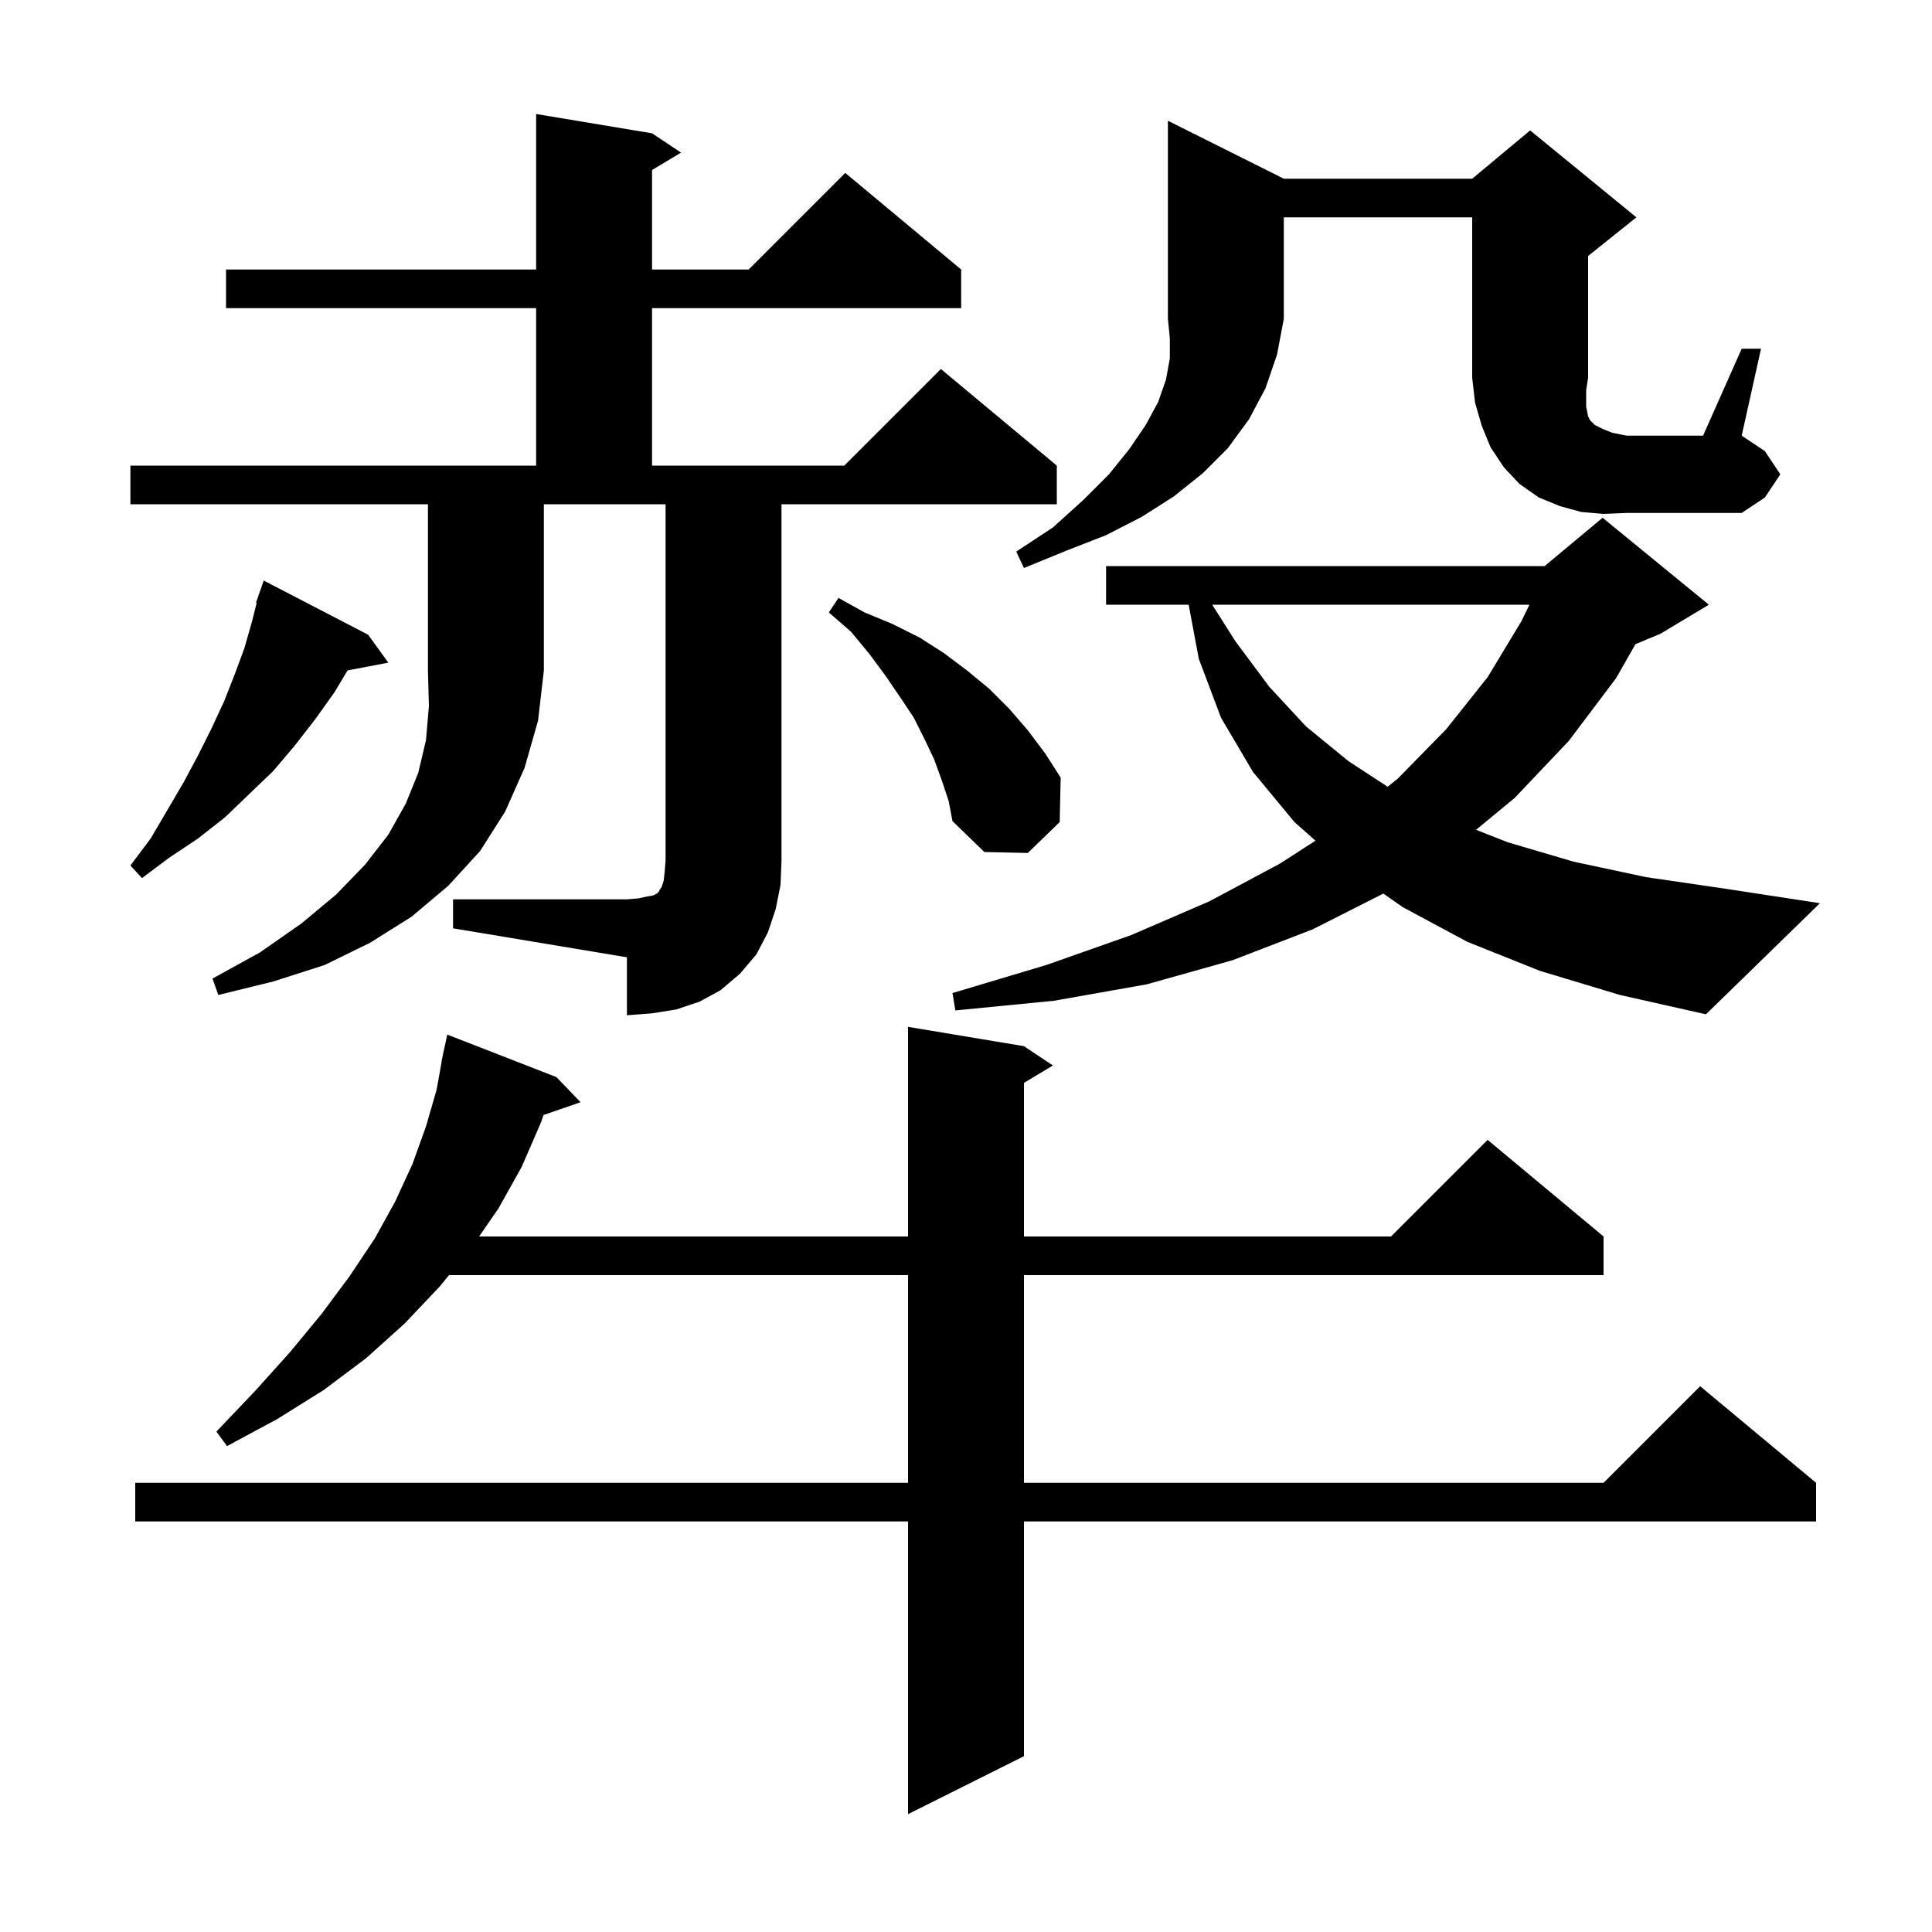 <svg xmlns="http://www.w3.org/2000/svg" xmlns:xlink="http://www.w3.org/1999/xlink" version="1.1" baseProfile="full" viewBox="0 0 200 200" width="200" height="200">
<g fill="black">
<path d="M 106.0 108.3 L 109.0 110.3 L 106.0 112.1 L 106.0 128.0 L 144.0 128.0 L 154.0 118.0 L 166.0 128.0 L 166.0 132.0 L 106.0 132.0 L 106.0 153.5 L 166.0 153.5 L 176.0 143.5 L 188.0 153.5 L 188.0 157.5 L 106.0 157.5 L 106.0 181.8 L 94.0 187.8 L 94.0 157.5 L 14.0 157.5 L 14.0 153.5 L 94.0 153.5 L 94.0 132.0 L 46.485 132.0 L 45.5 133.2 L 41.9 137.0 L 37.9 140.6 L 33.5 143.9 L 28.7 146.9 L 23.5 149.7 L 22.4 148.2 L 26.4 144.0 L 30.0 140.0 L 33.3 136.0 L 36.2 132.1 L 38.8 128.2 L 40.9 124.4 L 42.7 120.5 L 44.1 116.6 L 45.2 112.8 L 45.72 109.903 L 45.7 109.9 L 45.826 109.311 L 45.9 108.9 L 45.914 108.903 L 46.3 107.1 L 57.6 111.5 L 60.1 114.1 L 56.264 115.425 L 56.0 116.2 L 54.0 120.8 L 51.6 125.1 L 49.598 128.0 L 94.0 128.0 L 94.0 106.3 Z M 159.4 100.5 L 151.9 97.5 L 145.2 93.9 L 143.202 92.502 L 135.9 96.2 L 127.6 99.4 L 118.7 101.9 L 109.1 103.6 L 98.9 104.6 L 98.6 102.8 L 108.3 99.9 L 117.1 96.8 L 125.2 93.3 L 132.5 89.4 L 136.176 87.025 L 134.0 85.1 L 129.7 79.9 L 126.4 74.3 L 124.1 68.2 L 123.05 62.6 L 114.5 62.6 L 114.5 58.6 L 159.9 58.6 L 165.9 53.6 L 176.9 62.6 L 171.9 65.6 L 169.303 66.682 L 167.3 70.2 L 162.4 76.7 L 156.8 82.6 L 152.8 85.902 L 156.1 87.2 L 162.9 89.2 L 170.4 90.8 L 178.6 92.0 L 188.4 93.5 L 176.6 105.0 L 167.7 103.0 Z M 13.5 52.2 L 13.5 48.2 L 55.5 48.2 L 55.5 31.9 L 23.4 31.9 L 23.4 27.9 L 55.5 27.9 L 55.5 11.8 L 67.5 13.8 L 70.5 15.8 L 67.5 17.6 L 67.5 27.9 L 77.5 27.9 L 87.5 17.9 L 99.5 27.9 L 99.5 31.9 L 67.5 31.9 L 67.5 48.2 L 87.4 48.2 L 97.4 38.2 L 109.4 48.2 L 109.4 52.2 L 80.9 52.2 L 80.9 89.1 L 80.8 91.6 L 80.3 94.1 L 79.5 96.5 L 78.3 98.8 L 76.6 100.8 L 74.6 102.5 L 72.4 103.7 L 70.0 104.5 L 67.5 104.9 L 64.9 105.1 L 64.9 99.1 L 46.9 96.1 L 46.9 93.1 L 64.9 93.1 L 66.1 93.0 L 67.0 92.8 L 67.6 92.7 L 68.0 92.5 L 68.2 92.3 L 68.3 92.1 L 68.5 91.8 L 68.7 91.2 L 68.8 90.3 L 68.9 89.1 L 68.9 52.2 L 56.3 52.2 L 56.3 69.4 L 55.7 74.6 L 54.3 79.5 L 52.3 84.0 L 49.7 88.1 L 46.4 91.7 L 42.6 94.9 L 38.3 97.6 L 33.6 99.9 L 28.3 101.6 L 22.6 103.0 L 22.0 101.3 L 26.9 98.6 L 31.2 95.6 L 34.8 92.6 L 37.8 89.5 L 40.2 86.4 L 42.0 83.2 L 43.3 80.0 L 44.1 76.6 L 44.4 73.1 L 44.3 69.4 L 44.3 52.2 Z M 38.1 65.7 L 40.2 68.6 L 35.98 69.4 L 34.6 71.7 L 32.6 74.5 L 30.5 77.2 L 28.3 79.8 L 23.3 84.6 L 20.5 86.8 L 17.5 88.8 L 14.7 90.9 L 13.5 89.6 L 15.6 86.8 L 19.0 81.0 L 20.5 78.2 L 21.9 75.4 L 23.2 72.6 L 24.3 69.8 L 25.3 67.1 L 26.1 64.3 L 26.57 62.42 L 26.5 62.4 L 26.767 61.633 L 26.8 61.5 L 26.812 61.504 L 27.3 60.1 Z M 97.5 80.8 L 96.7 78.6 L 95.7 76.5 L 94.6 74.3 L 93.2 72.2 L 91.7 70.0 L 90.0 67.7 L 88.1 65.4 L 85.8 63.4 L 86.8 61.9 L 89.5 63.4 L 92.4 64.6 L 95.2 66.0 L 97.7 67.6 L 100.1 69.4 L 102.4 71.3 L 104.5 73.4 L 106.4 75.6 L 108.2 78.0 L 109.8 80.5 L 109.7 85.1 L 106.4 88.3 L 101.9 88.2 L 98.6 85.0 L 98.2 82.9 Z M 125.488 62.6 L 127.9 66.4 L 131.4 71.1 L 135.2 75.2 L 139.6 78.8 L 143.652 81.446 L 144.7 80.6 L 149.7 75.5 L 154.0 70.1 L 157.5 64.3 L 158.323 62.6 Z M 132.9 18.5 L 152.4 18.5 L 158.4 13.5 L 169.4 22.5 L 164.4 26.5 L 164.4 39.1 L 164.2 40.4 L 164.2 42.1 L 164.4 43.1 L 164.6 43.5 L 165.1 44.0 L 165.9 44.4 L 166.9 44.8 L 168.4 45.1 L 176.3 45.1 L 180.3 36.1 L 182.3 36.1 L 180.3 45.1 L 182.7 46.7 L 184.3 49.1 L 182.7 51.5 L 180.3 53.1 L 168.4 53.1 L 166.0 53.2 L 163.7 53.0 L 161.5 52.4 L 159.3 51.5 L 157.3 50.1 L 155.7 48.4 L 154.3 46.3 L 153.4 44.1 L 152.7 41.7 L 152.4 39.1 L 152.4 22.5 L 132.9 22.5 L 132.9 33.0 L 132.2 36.7 L 131.0 40.2 L 129.3 43.4 L 127.1 46.4 L 124.5 49.0 L 121.5 51.4 L 118.2 53.5 L 114.5 55.4 L 110.4 57.0 L 106.0 58.8 L 105.2 57.1 L 109.0 54.6 L 112.1 51.8 L 114.8 49.1 L 116.9 46.5 L 118.6 44.0 L 119.9 41.6 L 120.7 39.3 L 121.1 37.1 L 121.1 35.0 L 120.9 33.0 L 120.9 12.5 Z " />
</g>
</svg>
